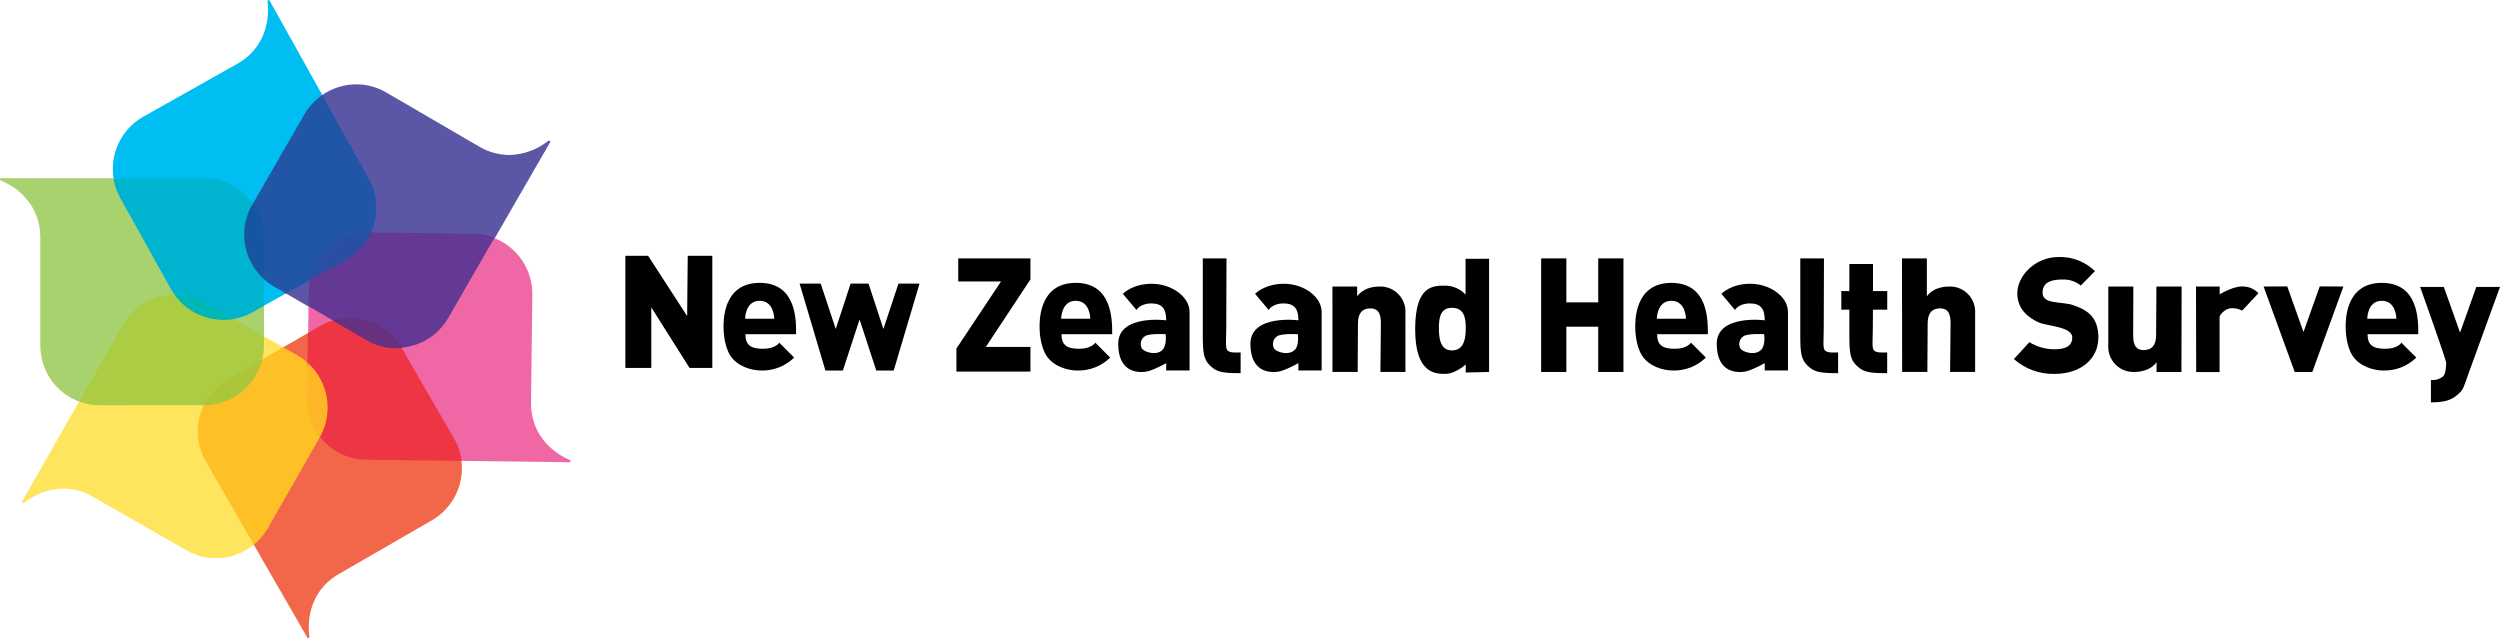 <svg width="513" height="131" viewBox="0 0 513 131" fill="none" xmlns="http://www.w3.org/2000/svg">
<g clip-path="url(#clip0_240_60)">
<path d="M53.744 56.275L54.103 56.627C54.794 57.31 55.568 57.904 56.406 58.395L59.119 59.969L53.744 62.967V56.275Z" fill="#00BDF2"/>
<path d="M56.3 58.59C55.447 58.091 54.658 57.487 53.953 56.792V62.637L58.7 59.977L56.3 58.59Z" fill="#00BDF2"/>
<path d="M51.748 42.268C50.671 40.655 49.214 39.332 47.506 38.417C45.798 37.502 43.891 37.023 41.955 37.022H23.347V36.849C22.891 34.338 23.228 31.746 24.311 29.436C25.393 27.125 27.168 25.211 29.388 23.959L48.586 13.152C56.458 8.746 54.873 0.232 54.858 0.142L55.254 0L66.334 19.86L66.177 19.972C64.825 20.938 63.696 22.182 62.865 23.622L51.972 42.545L51.748 42.268Z" fill="#00BDF2"/>
<path d="M51.919 42.148L62.677 23.517C63.521 22.041 64.671 20.763 66.049 19.77L65.6 18.96L65.032 17.941L55.059 0.067C55.059 0.067 56.779 8.761 48.682 13.302L29.462 24.124C27.283 25.356 25.541 27.237 24.477 29.507C23.413 31.776 23.081 34.322 23.526 36.789H41.954C43.926 36.795 45.867 37.286 47.605 38.221C49.343 39.155 50.824 40.504 51.919 42.148Z" fill="#00BDF2"/>
<path d="M101.103 49.192C99.845 48.718 98.515 48.464 97.171 48.443L75.439 48.173L75.588 47.873C76.439 46.154 76.859 44.252 76.814 42.333C76.768 40.414 76.258 38.534 75.327 36.857L65.772 19.74L65.93 19.628C68.028 18.124 70.542 17.312 73.121 17.304C75.255 17.304 77.352 17.867 79.199 18.938L98.263 30.045C100.145 31.176 102.295 31.784 104.49 31.806C107.459 31.743 110.321 30.688 112.624 28.808L112.953 29.07L101.275 49.305L101.103 49.192Z" fill="#5B57A6"/>
<path d="M75.782 47.963L97.178 48.233C98.544 48.25 99.898 48.504 101.178 48.983L101.925 47.649L102.509 46.637L112.735 28.92C112.735 28.92 106.157 34.848 98.128 30.187L79.087 19.125C77.079 17.97 74.781 17.418 72.469 17.538C70.156 17.658 67.927 18.443 66.049 19.8L75.513 36.789C76.456 38.492 76.972 40.397 77.019 42.343C77.066 44.289 76.642 46.218 75.782 47.963Z" fill="#5B57A6"/>
<path d="M58.259 59.977L64.24 56.612L64.12 57.091C63.887 57.993 63.761 58.918 63.746 59.849L63.701 63.139L58.259 59.977Z" fill="#5B57A6"/>
<path d="M63.552 59.849C63.566 58.896 63.694 57.947 63.933 57.024L58.7 59.962L63.522 62.757L63.552 59.849Z" fill="#5B57A6"/>
<path d="M56.196 58.778C55.329 58.269 54.528 57.655 53.812 56.949L53.744 56.889V48.833C53.747 46.494 53.052 44.208 51.748 42.268L51.666 42.148L51.748 42.035L62.498 23.412C63.364 21.933 64.534 20.656 65.93 19.665L66.124 19.523L75.701 36.684C76.654 38.414 77.176 40.349 77.223 42.325C77.27 44.3 76.84 46.258 75.97 48.031L75.91 48.151H75.551C72.93 48.154 70.385 49.032 68.318 50.647C66.25 52.262 64.779 54.522 64.136 57.069V57.159L58.701 60.224L56.196 58.778Z" fill="#2155A6"/>
<path d="M62.677 23.517L51.927 42.14C53.254 44.116 53.962 46.444 53.96 48.825V56.792C54.665 57.487 55.454 58.091 56.308 58.59L58.7 59.977L63.933 57.024C64.601 54.41 66.124 52.095 68.258 50.45C70.393 48.805 73.015 47.924 75.707 47.948H75.782C76.653 46.194 77.084 44.253 77.037 42.294C76.99 40.335 76.467 38.417 75.513 36.707L66.049 19.8C64.674 20.785 63.524 22.052 62.677 23.517Z" fill="#2155A6"/>
<path d="M46.679 65.208L47.307 65.125C48.801 64.941 50.246 64.467 51.56 63.731L54.162 62.27V69.502L46.679 65.208Z" fill="#A8D26D"/>
<path d="M51.665 63.919C50.325 64.67 48.853 65.153 47.329 65.343L53.945 69.142V62.637L51.665 63.919Z" fill="#A8D26D"/>
<path d="M16.492 82.504C14.094 81.668 12.014 80.106 10.54 78.033C9.067 75.96 8.273 73.479 8.268 70.933V48.818C8.261 39.787 0.082 37.007 0 36.984L0.067 36.572H23.706V36.745C23.95 38.031 24.407 39.267 25.059 40.402L35.525 59.182C35.782 59.638 36.069 60.077 36.385 60.494L36.647 60.846H35.944C33.861 60.84 31.814 61.384 30.008 62.423C28.202 63.462 26.702 64.961 25.657 66.766L16.686 82.504H16.492Z" fill="#A8D26D"/>
<path d="M36.205 60.621C35.881 60.192 35.587 59.741 35.323 59.272L24.842 40.537C24.197 39.37 23.753 38.103 23.526 36.789H0.06C0.06 36.789 8.47 39.532 8.47 48.833V70.903C8.478 73.406 9.261 75.844 10.711 77.881C12.162 79.918 14.208 81.452 16.566 82.272L25.477 66.662C26.558 64.781 28.125 63.226 30.013 62.163C31.901 61.1 34.041 60.568 36.205 60.621Z" fill="#A8D26D"/>
<path d="M41.76 62.382C40.065 61.411 38.157 60.878 36.205 60.831H36.101L36.033 60.771C35.704 60.34 35.405 59.886 35.136 59.415L24.67 40.627C24.021 39.46 23.569 38.194 23.332 36.879L23.287 36.632H41.977C43.976 36.634 45.944 37.128 47.709 38.07C49.474 39.012 50.981 40.373 52.099 42.035L52.174 42.148L52.106 42.26C50.794 44.539 50.277 47.192 50.639 49.798C51 52.405 52.219 54.816 54.102 56.649L54.17 56.709V62.765L51.778 64.106C50.414 64.869 48.916 65.361 47.367 65.552H47.3L41.76 62.382Z" fill="#00B4CF"/>
<path d="M35.323 59.272C35.587 59.736 35.882 60.182 36.205 60.606C38.194 60.651 40.14 61.195 41.865 62.188L47.337 65.328C48.86 65.138 50.333 64.655 51.673 63.904L53.961 62.622V56.777C52.05 54.907 50.814 52.454 50.446 49.803C50.078 47.153 50.599 44.455 51.927 42.133C50.83 40.49 49.346 39.144 47.607 38.212C45.867 37.28 43.926 36.792 41.954 36.789H23.526C23.753 38.103 24.197 39.37 24.842 40.537L35.323 59.272Z" fill="#00B4CF"/>
<path d="M53.812 56.941C51.861 55.042 50.597 52.545 50.222 49.845C49.847 47.145 50.382 44.397 51.741 42.035L51.913 41.743L52.1 42.028C53.452 44.038 54.173 46.408 54.17 48.833V57.301L53.812 56.941Z" fill="#1655A0"/>
<path d="M51.92 42.148C50.592 44.469 50.071 47.168 50.439 49.818C50.807 52.469 52.044 54.922 53.953 56.792V48.833C53.956 46.451 53.248 44.123 51.92 42.148Z" fill="#1655A0"/>
<path d="M44.295 114.535C42.184 114.534 40.109 113.982 38.277 112.931L19.161 101.99C17.288 100.876 15.156 100.279 12.979 100.258C9.996 100.314 7.118 101.373 4.807 103.264L4.479 103.001L16.44 82.017L16.604 82.077C17.839 82.512 19.138 82.735 20.447 82.737H41.94H42.164H42.523L42.359 83.052C41.436 84.811 40.972 86.776 41.01 88.764C41.048 90.751 41.587 92.697 42.575 94.42L52.399 111.507L52.264 111.62C50.038 113.511 47.214 114.55 44.295 114.55V114.535Z" fill="#FFE45E"/>
<path d="M42.171 82.939H41.947H20.469C19.137 82.936 17.816 82.708 16.559 82.265L15.385 84.318L14.802 85.337L4.665 103.106C4.665 103.106 11.214 97.148 19.265 101.772L38.389 112.744C40.537 113.966 43.008 114.497 45.468 114.263C47.927 114.03 50.255 113.044 52.137 111.44L42.388 94.495C41.388 92.742 40.844 90.764 40.806 88.745C40.769 86.726 41.238 84.729 42.171 82.939Z" fill="#FFE45E"/>
<path d="M53.281 74.148C53.584 73.099 53.74 72.011 53.744 70.918V68.767L58.551 71.525L53.139 74.65L53.281 74.148Z" fill="#FFE45E"/>
<path d="M53.953 70.918C53.95 72.032 53.792 73.139 53.482 74.208L58.117 71.525L53.953 69.135V70.918Z" fill="#FFE45E"/>
<path d="M20.469 83.156C19.115 83.154 17.77 82.924 16.492 82.475L16.253 82.392L25.291 66.557C26.369 64.685 27.92 63.131 29.788 62.051C31.655 60.971 33.773 60.403 35.929 60.404H36.311L36.37 60.486C37.626 62.155 39.298 63.461 41.219 64.274C43.139 65.088 45.239 65.379 47.308 65.118H47.375L54.163 69.015V70.918C54.16 72.052 53.999 73.18 53.684 74.268V74.351L46.956 78.255C45.016 79.38 43.438 81.04 42.411 83.037L42.351 83.149H41.992L20.469 83.156Z" fill="#ACCC43"/>
<path d="M41.939 82.954H42.163C43.208 80.919 44.814 79.228 46.791 78.083L53.467 74.208C53.776 73.139 53.935 72.032 53.938 70.918V69.135L47.337 65.335C45.231 65.6 43.093 65.302 41.138 64.474C39.184 63.645 37.482 62.313 36.205 60.614C34.04 60.56 31.901 61.093 30.013 62.156C28.125 63.219 26.558 64.773 25.477 66.654L16.559 82.272C17.815 82.715 19.137 82.943 20.468 82.947L41.939 82.954Z" fill="#ACCC43"/>
<path d="M45.841 65.642C43.943 65.644 42.069 65.205 40.367 64.36C38.666 63.515 37.182 62.287 36.033 60.771L35.772 60.419H36.205C38.227 60.466 40.205 61.017 41.962 62.023L47.987 65.478L47.359 65.56C46.863 65.623 46.364 65.656 45.864 65.657L45.841 65.642Z" fill="#00B7B8"/>
<path d="M36.205 60.614C37.482 62.313 39.184 63.645 41.138 64.474C43.093 65.302 45.231 65.6 47.337 65.335L41.864 62.195C40.139 61.202 38.194 60.658 36.205 60.614Z" fill="#00B7B8"/>
<path d="M51.86 111.395L51.995 111.283C53.033 110.405 53.911 109.352 54.589 108.172L65.257 89.497C65.302 89.422 65.332 89.347 65.369 89.272L65.608 88.807L65.81 89.077C66.884 90.556 68.287 91.763 69.908 92.602C71.529 93.442 73.323 93.89 75.148 93.911L94.667 94.158V94.338C95.008 96.766 94.622 99.24 93.557 101.447C92.492 103.655 90.797 105.494 88.686 106.734L69.623 117.728C61.811 122.224 63.5 130.73 63.523 130.813L63.134 130.963L51.86 111.395Z" fill="#F26649"/>
<path d="M65.638 89.204C65.57 89.332 65.511 89.467 65.443 89.594L54.768 108.277C54.078 109.477 53.185 110.548 52.129 111.44L52.533 112.144L53.116 113.156L63.313 130.888C63.313 130.888 61.481 122.224 69.518 117.578L88.604 106.546C90.684 105.335 92.355 103.527 93.401 101.355C94.447 99.183 94.82 96.747 94.472 94.361L75.147 94.121C73.29 94.097 71.464 93.641 69.814 92.788C68.163 91.934 66.733 90.708 65.638 89.204Z" fill="#F26649"/>
<path d="M63.186 75.138C62.483 74.447 61.697 73.848 60.846 73.354L57.661 71.525L63.642 68.078L63.552 75.475L63.186 75.138Z" fill="#F26649"/>
<path d="M60.98 73.167C61.847 73.678 62.646 74.297 63.358 75.01L63.44 68.475L58.117 71.548L60.98 73.167Z" fill="#F26649"/>
<path d="M42.209 94.615C41.185 92.831 40.627 90.816 40.588 88.757C40.549 86.699 41.029 84.664 41.985 82.842L42.044 82.729H42.172C44.691 82.664 47.125 81.797 49.122 80.255C51.119 78.713 52.575 76.574 53.281 74.148V74.066L58.117 71.263L61.108 72.964C61.989 73.475 62.803 74.094 63.53 74.808L63.597 74.868L63.508 81.912C63.475 84.484 64.29 86.994 65.825 89.055L65.907 89.159L65.773 89.429C65.735 89.512 65.691 89.594 65.646 89.677L54.963 108.382C54.262 109.605 53.354 110.695 52.279 111.605L52.084 111.77L42.209 94.615Z" fill="#FEC027"/>
<path d="M54.768 108.277L65.429 89.594C65.504 89.467 65.556 89.332 65.623 89.204C64.063 87.106 63.233 84.552 63.261 81.935L63.351 74.988C62.637 74.285 61.839 73.676 60.973 73.174L58.11 71.533L53.468 74.208C52.757 76.683 51.276 78.864 49.242 80.435C47.207 82.005 44.724 82.883 42.157 82.939C41.222 84.732 40.752 86.731 40.791 88.754C40.831 90.776 41.377 92.756 42.381 94.51L52.099 111.44C53.167 110.55 54.07 109.48 54.768 108.277Z" fill="#FEC027"/>
<path d="M41.977 82.842C43.042 80.773 44.676 79.053 46.687 77.888L53.826 73.766L53.684 74.268C52.954 76.782 51.445 78.999 49.375 80.597C47.306 82.194 44.783 83.091 42.171 83.156H41.812L41.977 82.842Z" fill="#ADC539"/>
<path d="M42.171 82.939C44.736 82.88 47.215 82.001 49.247 80.43C51.279 78.86 52.757 76.68 53.467 74.208L46.783 78.068C44.812 79.215 43.211 80.906 42.171 82.939Z" fill="#ADC539"/>
<path d="M94.285 94.57V94.39C94.077 92.918 93.59 91.498 92.85 90.209L82.1 71.563L81.965 71.353L81.778 71.053H82.13C84.069 70.929 85.948 70.326 87.599 69.299C89.25 68.271 90.623 66.85 91.594 65.163L101.081 48.728L101.245 48.788C103.609 49.668 105.644 51.256 107.074 53.338C108.504 55.419 109.26 57.892 109.237 60.419L108.968 82.504C108.856 91.543 117.005 94.413 117.087 94.443L117.019 94.855L94.285 94.57Z" fill="#F067A6"/>
<path d="M108.788 82.504L109.065 60.419C109.087 57.935 108.345 55.505 106.939 53.459C105.532 51.414 103.531 49.853 101.208 48.99L91.773 65.268C90.784 66.984 89.388 68.429 87.708 69.475C86.029 70.52 84.118 71.135 82.144 71.263C82.189 71.338 82.242 71.406 82.287 71.48L93.007 90.126C93.771 91.437 94.279 92.882 94.502 94.383H95.466H96.633L117.049 94.638C117.049 94.638 108.639 91.797 108.788 82.504Z" fill="#F067A6"/>
<path d="M63.306 62.412L69.354 65.92L68.86 66.055C67.856 66.316 66.891 66.709 65.99 67.224L63.224 68.82L63.306 62.412Z" fill="#F067A6"/>
<path d="M63.44 68.453L65.885 67.044C66.802 66.518 67.785 66.117 68.808 65.852L63.515 62.78L63.44 68.453Z" fill="#F067A6"/>
<path d="M81.965 71.346C80.644 69.161 78.655 67.463 76.294 66.503C73.933 65.543 71.326 65.373 68.86 66.017H68.778L63.306 62.84L63.343 59.789C63.359 58.823 63.49 57.862 63.732 56.926V56.837L70.774 52.887C72.852 51.722 74.527 49.95 75.573 47.806L75.633 47.686L97.164 47.956C98.555 47.969 99.933 48.222 101.238 48.705L101.47 48.795L91.946 65.283C90.936 67.026 89.514 68.492 87.805 69.552C86.095 70.612 84.151 71.234 82.145 71.361H82.018L81.965 71.346Z" fill="#643996"/>
<path d="M75.782 47.963C74.717 50.144 73.014 51.948 70.9 53.134L63.933 57.024C63.695 57.942 63.567 58.886 63.552 59.834V62.765L68.845 65.837C71.349 65.191 73.994 65.369 76.389 66.346C78.784 67.323 80.802 69.047 82.144 71.263C84.117 71.135 86.028 70.52 87.708 69.475C89.387 68.429 90.784 66.984 91.773 65.268L101.17 48.99C99.89 48.511 98.537 48.258 97.171 48.241L75.782 47.963Z" fill="#643996"/>
<path d="M63.724 56.986C64.39 54.348 65.915 52.007 68.056 50.333C70.198 48.66 72.835 47.749 75.551 47.746H76.037L75.962 48.046C74.875 50.26 73.141 52.09 70.99 53.292L63.597 57.436L63.724 56.986Z" fill="#294FA2"/>
<path d="M75.783 47.963H75.708C73.018 47.938 70.397 48.817 68.263 50.459C66.129 52.101 64.605 54.412 63.934 57.024L70.894 53.119C73.008 51.938 74.713 50.14 75.783 47.963Z" fill="#294FA2"/>
<path d="M75.147 94.331C73.25 94.317 71.382 93.858 69.695 92.99C68.007 92.121 66.546 90.869 65.428 89.332L65.346 89.227L65.406 89.107C66.573 86.845 66.986 84.266 66.582 81.752C66.178 79.237 64.98 76.918 63.163 75.138L63.096 75.078L63.178 68.333L65.727 66.834C66.666 66.298 67.671 65.889 68.718 65.62H68.8L75.438 69.472C77.224 70.507 79.251 71.053 81.314 71.053C81.573 71.053 81.823 71.053 82.062 71.053H82.189L82.316 71.248L82.406 71.383L93.194 89.999C93.962 91.334 94.47 92.804 94.689 94.331V94.578L75.147 94.331Z" fill="#EE3543"/>
<path d="M82.286 71.458C82.241 71.383 82.189 71.316 82.144 71.241C79.78 71.4 77.422 70.85 75.371 69.659L68.807 65.852C67.784 66.117 66.802 66.518 65.884 67.044L63.44 68.453L63.357 75.01C65.209 76.826 66.427 79.192 66.831 81.757C67.235 84.323 66.804 86.95 65.6 89.249C66.704 90.749 68.142 91.971 69.799 92.816C71.456 93.662 73.287 94.109 75.147 94.121L94.487 94.361C94.264 92.859 93.756 91.414 92.992 90.104L82.286 71.458Z" fill="#EE3543"/>
<path d="M81.345 71.473C79.209 71.474 77.11 70.91 75.26 69.839L68.255 65.77L68.748 65.642C71.299 64.972 73.997 65.143 76.443 66.131C78.888 67.12 80.951 68.872 82.324 71.128L82.504 71.428H82.153C81.883 71.428 81.614 71.428 81.345 71.428V71.473Z" fill="#68317F"/>
<path d="M68.808 65.845L75.371 69.652C77.419 70.853 79.777 71.414 82.144 71.263C80.799 69.041 78.775 67.314 76.372 66.338C73.969 65.361 71.316 65.189 68.808 65.845Z" fill="#68317F"/>
<path d="M65.428 89.332C63.837 87.196 62.994 84.593 63.028 81.927L63.185 74.486L63.537 74.83C65.417 76.677 66.656 79.079 67.072 81.684C67.487 84.29 67.058 86.96 65.847 89.302L65.69 89.602L65.428 89.332Z" fill="#FDB628"/>
<path d="M65.638 89.204C66.841 86.905 67.273 84.278 66.869 81.713C66.465 79.147 65.247 76.781 63.395 74.965L63.305 81.912C63.264 84.534 64.083 87.096 65.638 89.204Z" fill="#FDB628"/>
<path d="M133.646 75.505V63.072L141.496 75.505H146.168V52.497H141.122L141.002 64.856L132.996 52.497H128.323V75.505H133.646Z" fill="black"/>
<path d="M155.886 58.043C148.193 58.043 148.47 66.159 148.47 67.224C148.47 67.748 148.537 70.971 149.905 73.032C151.273 75.093 154.01 76.029 156.23 76.029C157.471 76.059 158.706 75.84 159.861 75.384C161.017 74.928 162.07 74.246 162.958 73.376L159.908 70.319C159.908 70.319 159.16 71.57 156.574 71.57C153.987 71.57 152.963 70.746 152.963 68.573H163.362C163.362 66.017 163.579 58.043 155.886 58.043ZM152.896 65.41C152.896 65.41 152.896 61.723 155.886 61.723C158.876 61.723 158.876 65.41 158.876 65.41H152.896Z" fill="black"/>
<path d="M220.74 58.043C213.047 58.043 213.324 66.159 213.324 67.224C213.324 67.748 213.391 70.971 214.759 73.032C216.127 75.093 218.863 76.029 221.083 76.029C222.325 76.059 223.559 75.84 224.715 75.384C225.87 74.928 226.923 74.246 227.812 73.376L224.762 70.319C224.762 70.319 224.014 71.57 221.427 71.57C218.841 71.57 217.817 70.746 217.817 68.573H228.223C228.215 66.017 228.402 58.043 220.74 58.043ZM217.749 65.41C217.749 65.41 217.749 61.723 220.74 61.723C223.73 61.723 223.73 65.41 223.73 65.41H217.749Z" fill="black"/>
<path d="M342.969 58.043C335.276 58.043 335.553 66.159 335.553 67.224C335.553 67.748 335.62 70.971 336.988 73.032C338.356 75.093 341.093 76.029 343.313 76.029C344.554 76.059 345.789 75.84 346.944 75.384C348.1 74.928 349.153 74.246 350.041 73.376L346.991 70.319C346.991 70.319 346.243 71.57 343.657 71.57C341.07 71.57 340.046 70.746 340.046 68.573H350.452C350.445 66.017 350.662 58.043 342.969 58.043ZM339.979 65.41C339.979 65.41 339.979 61.723 342.969 61.723C345.959 61.723 345.959 65.41 345.959 65.41H339.979Z" fill="black"/>
<path d="M488.748 58.043C481.056 58.043 481.332 66.159 481.332 67.224C481.332 67.748 481.4 70.971 482.768 73.032C484.136 75.093 486.872 76.029 489.092 76.029C490.333 76.059 491.568 75.84 492.724 75.384C493.879 74.928 494.932 74.246 495.82 73.376L492.77 70.319C492.77 70.319 492.023 71.57 489.436 71.57C486.849 71.57 485.825 70.746 485.825 68.573H496.232C496.224 66.017 496.441 58.043 488.748 58.043ZM485.758 65.41C485.758 65.41 485.758 61.723 488.748 61.723C491.739 61.723 491.739 65.41 491.739 65.41H485.758Z" fill="black"/>
<path d="M184.362 58.201L181.275 67.508L178.224 58.201H174.546L171.496 67.508L168.409 58.201H164.08L169.373 76.029H172.961L176.385 65.552L179.809 76.029H183.39L188.691 58.201H184.362Z" fill="black"/>
<path d="M196.63 57.751V53.022H211.447V57.331L202.289 71.196H211.447V76.254H196.256V71.518L205.414 57.751H196.63Z" fill="black"/>
<path d="M236.349 58.23C232.334 58.23 230.413 60.291 230.413 60.291L233.201 63.604C233.201 63.604 233.949 62.262 236.252 62.262C238.554 62.262 239.302 63.447 239.302 65.732C239.459 65.732 229.456 64.421 229.456 70.544C229.456 76.666 233.785 76.479 235.19 76.262C236.595 76.044 239.302 74.516 239.302 74.516V76.014H244.101V64.024C244.101 60.853 240.363 58.23 236.349 58.23ZM238.592 71.72C237.47 73.107 234.525 72.252 234.233 71.346C234.054 70.937 234.024 70.478 234.15 70.05C234.276 69.622 234.549 69.253 234.921 69.007C235.796 68.355 239.19 68.573 239.19 68.573C239.19 68.573 239.496 70.641 238.621 71.72H238.592Z" fill="black"/>
<path d="M263.479 58.23C259.464 58.23 257.543 60.291 257.543 60.291L260.331 63.604C260.331 63.604 261.079 62.262 263.381 62.262C265.684 62.262 266.432 63.447 266.432 65.732C266.589 65.732 256.586 64.421 256.586 70.544C256.586 76.666 260.914 76.479 262.32 76.262C263.725 76.044 266.432 74.516 266.432 74.516V76.014H271.201V64.024C271.201 60.853 267.493 58.23 263.479 58.23ZM265.721 71.72C264.6 73.107 261.655 72.252 261.363 71.346C261.185 70.939 261.155 70.482 261.28 70.056C261.404 69.63 261.675 69.261 262.043 69.015C262.918 68.363 266.312 68.58 266.312 68.58C266.312 68.58 266.626 70.641 265.781 71.72H265.721Z" fill="black"/>
<path d="M359.169 58.23C355.155 58.23 353.233 60.291 353.233 60.291L356.022 63.604C356.022 63.604 356.769 62.262 359.072 62.262C361.374 62.262 362.122 63.447 362.122 65.732C362.279 65.732 352.276 64.421 352.276 70.544C352.276 76.666 356.605 76.479 358.01 76.262C359.416 76.044 362.122 74.516 362.122 74.516V76.014H366.892V64.024C366.892 60.853 363.184 58.23 359.169 58.23ZM361.412 71.72C360.29 73.107 357.345 72.252 357.053 71.346C356.875 70.939 356.846 70.482 356.97 70.056C357.095 69.63 357.365 69.261 357.734 69.015C358.608 68.363 362.002 68.58 362.002 68.58C362.002 68.58 362.316 70.641 361.472 71.72H361.412Z" fill="black"/>
<path d="M251.675 53.022H246.815V68.663C246.815 72.32 246.957 73.736 248.311 75.033C249.664 76.329 250.74 76.576 254.575 76.576V72.32C253.783 72.32 252.564 72.462 251.959 71.99C251.353 71.518 251.63 69.892 251.63 67.284C251.63 64.676 251.675 53.022 251.675 53.022Z" fill="black"/>
<path d="M374.278 53.022H369.419V68.663C369.419 72.32 369.561 73.736 370.914 75.033C372.267 76.329 373.344 76.576 377.179 76.576V72.32C376.386 72.32 375.168 72.462 374.562 71.99C373.957 71.518 374.233 69.892 374.233 67.284C374.233 64.676 374.278 53.022 374.278 53.022Z" fill="black"/>
<path d="M384.326 63.544H387.264V59.729H384.341C384.341 57.534 384.341 55.42 384.341 54.169H379.489V59.729H377.837V63.544H379.489V68.663C379.489 72.32 379.631 73.736 380.984 75.033C382.337 76.329 383.414 76.576 387.249 76.576V72.32C386.457 72.32 385.238 72.462 384.632 71.99C384.027 71.518 384.303 69.892 384.303 67.284C384.318 66.572 384.326 65.178 384.326 63.544Z" fill="black"/>
<path d="M273.414 58.793H278.49V60.824C278.49 60.824 279.612 58.793 283.163 58.793C283.874 58.78 284.581 58.915 285.238 59.19C285.896 59.465 286.489 59.873 286.98 60.389C287.472 60.905 287.852 61.518 288.095 62.189C288.339 62.86 288.441 63.574 288.396 64.286V76.322H283.26C283.26 76.322 283.357 68.213 283.357 66.384C283.357 64.556 282.976 63.282 281.174 63.282C279.514 63.282 278.655 64.301 278.655 66.384C278.655 68.468 278.595 76.322 278.595 76.322H273.422L273.414 58.793Z" fill="black"/>
<path d="M447.631 76.329H442.525V74.298C442.525 74.298 441.404 76.329 437.853 76.329C437.141 76.342 436.434 76.207 435.777 75.932C435.12 75.657 434.527 75.249 434.035 74.733C433.543 74.216 433.164 73.604 432.92 72.933C432.677 72.262 432.574 71.548 432.62 70.836V58.793H437.763C437.763 58.793 437.726 66.909 437.726 68.73C437.726 70.551 438.107 71.833 439.909 71.833C441.569 71.833 442.436 70.813 442.436 68.73C442.436 66.647 442.496 58.793 442.496 58.793H447.669L447.631 76.329Z" fill="black"/>
<path d="M390.284 53.022H395.39V60.824C395.39 60.824 396.512 58.793 400.063 58.793C400.774 58.78 401.481 58.915 402.138 59.19C402.796 59.465 403.389 59.873 403.881 60.389C404.372 60.905 404.752 61.518 404.995 62.189C405.239 62.86 405.341 63.574 405.296 64.286V76.322H400.16C400.16 76.322 400.257 68.213 400.257 66.384C400.257 64.556 399.876 63.282 398.074 63.282C396.414 63.282 395.555 64.301 395.555 66.384C395.555 68.468 395.495 76.322 395.495 76.322H390.322L390.284 53.022Z" fill="black"/>
<path d="M300.731 53.112V60.449C300.207 59.885 299.576 59.432 298.875 59.117C298.174 58.802 297.417 58.63 296.649 58.613C294.13 58.613 290.392 58.478 290.392 67.561C290.392 76.644 294.503 76.719 296.589 76.719C298.675 76.719 300.761 74.785 300.761 74.785V76.442L305.56 76.329V53.097L300.731 53.112ZM297.927 71.908C295.385 71.908 295.266 69.052 295.266 67.276C295.266 65.5 295.423 63.162 297.927 63.162C300.432 63.162 300.776 65.208 300.776 67.276C300.776 69.345 300.484 71.908 297.927 71.908Z" fill="black"/>
<path d="M327.958 53.022V62.045H321.416V53.022H316.243V76.329H321.416V67.036H327.958V76.329H333.131V53.022H327.958Z" fill="black"/>
<path d="M426.983 58.59L429.884 55.638C428.904 54.677 427.74 53.926 426.464 53.427C425.187 52.929 423.822 52.694 422.453 52.737C417.549 52.737 413.953 56.627 413.953 60.187C413.953 63.746 416.622 65.35 418.296 66.137C419.971 66.924 425.211 66.999 425.226 69.232C425.241 71.465 422.984 71.668 421.563 71.668C419.749 71.673 417.97 71.169 416.427 70.214L413.25 73.684C415.547 75.705 418.515 76.791 421.571 76.726C426.901 76.726 430.586 73.729 430.586 69.232C430.586 64.736 427.895 63.499 425.51 62.645C423.126 61.79 419.133 62.555 419.133 60.067C419.133 57.578 421.571 57.361 423.155 57.361C424.539 57.286 425.901 57.724 426.983 58.59Z" fill="black"/>
<path d="M450.621 58.793H455.48V60.389C455.48 60.389 458.471 58.545 460.527 58.8C461.633 58.867 462.672 59.358 463.427 60.172L460.093 63.731C459.316 63.334 458.441 63.173 457.574 63.267C456.452 63.514 455.458 64.578 455.458 65.11C455.458 65.642 455.458 76.352 455.458 76.352H450.658L450.621 58.793Z" fill="black"/>
<path d="M476.01 58.77L472.675 68.13L469.349 58.77L464.489 58.793L470.874 76.329H472.675H474.484L480.869 58.793L476.01 58.77Z" fill="black"/>
<path d="M513 58.883H508.141L504.807 68.243L501.473 58.883H496.613C496.613 58.883 501.958 73.789 501.958 74.471C501.958 75.153 501.839 76.771 501.338 77.221C500.633 77.794 499.729 78.064 498.826 77.971V82.572C502.564 82.572 503.521 81.65 504.545 80.758C505.569 79.867 505.629 79.14 506.616 76.434L513 58.883Z" fill="black"/>
</g>
<defs>
<clipPath id="clip0_240_60">
<rect width="513" height="131" fill="white"/>
</clipPath>
</defs>
</svg>

